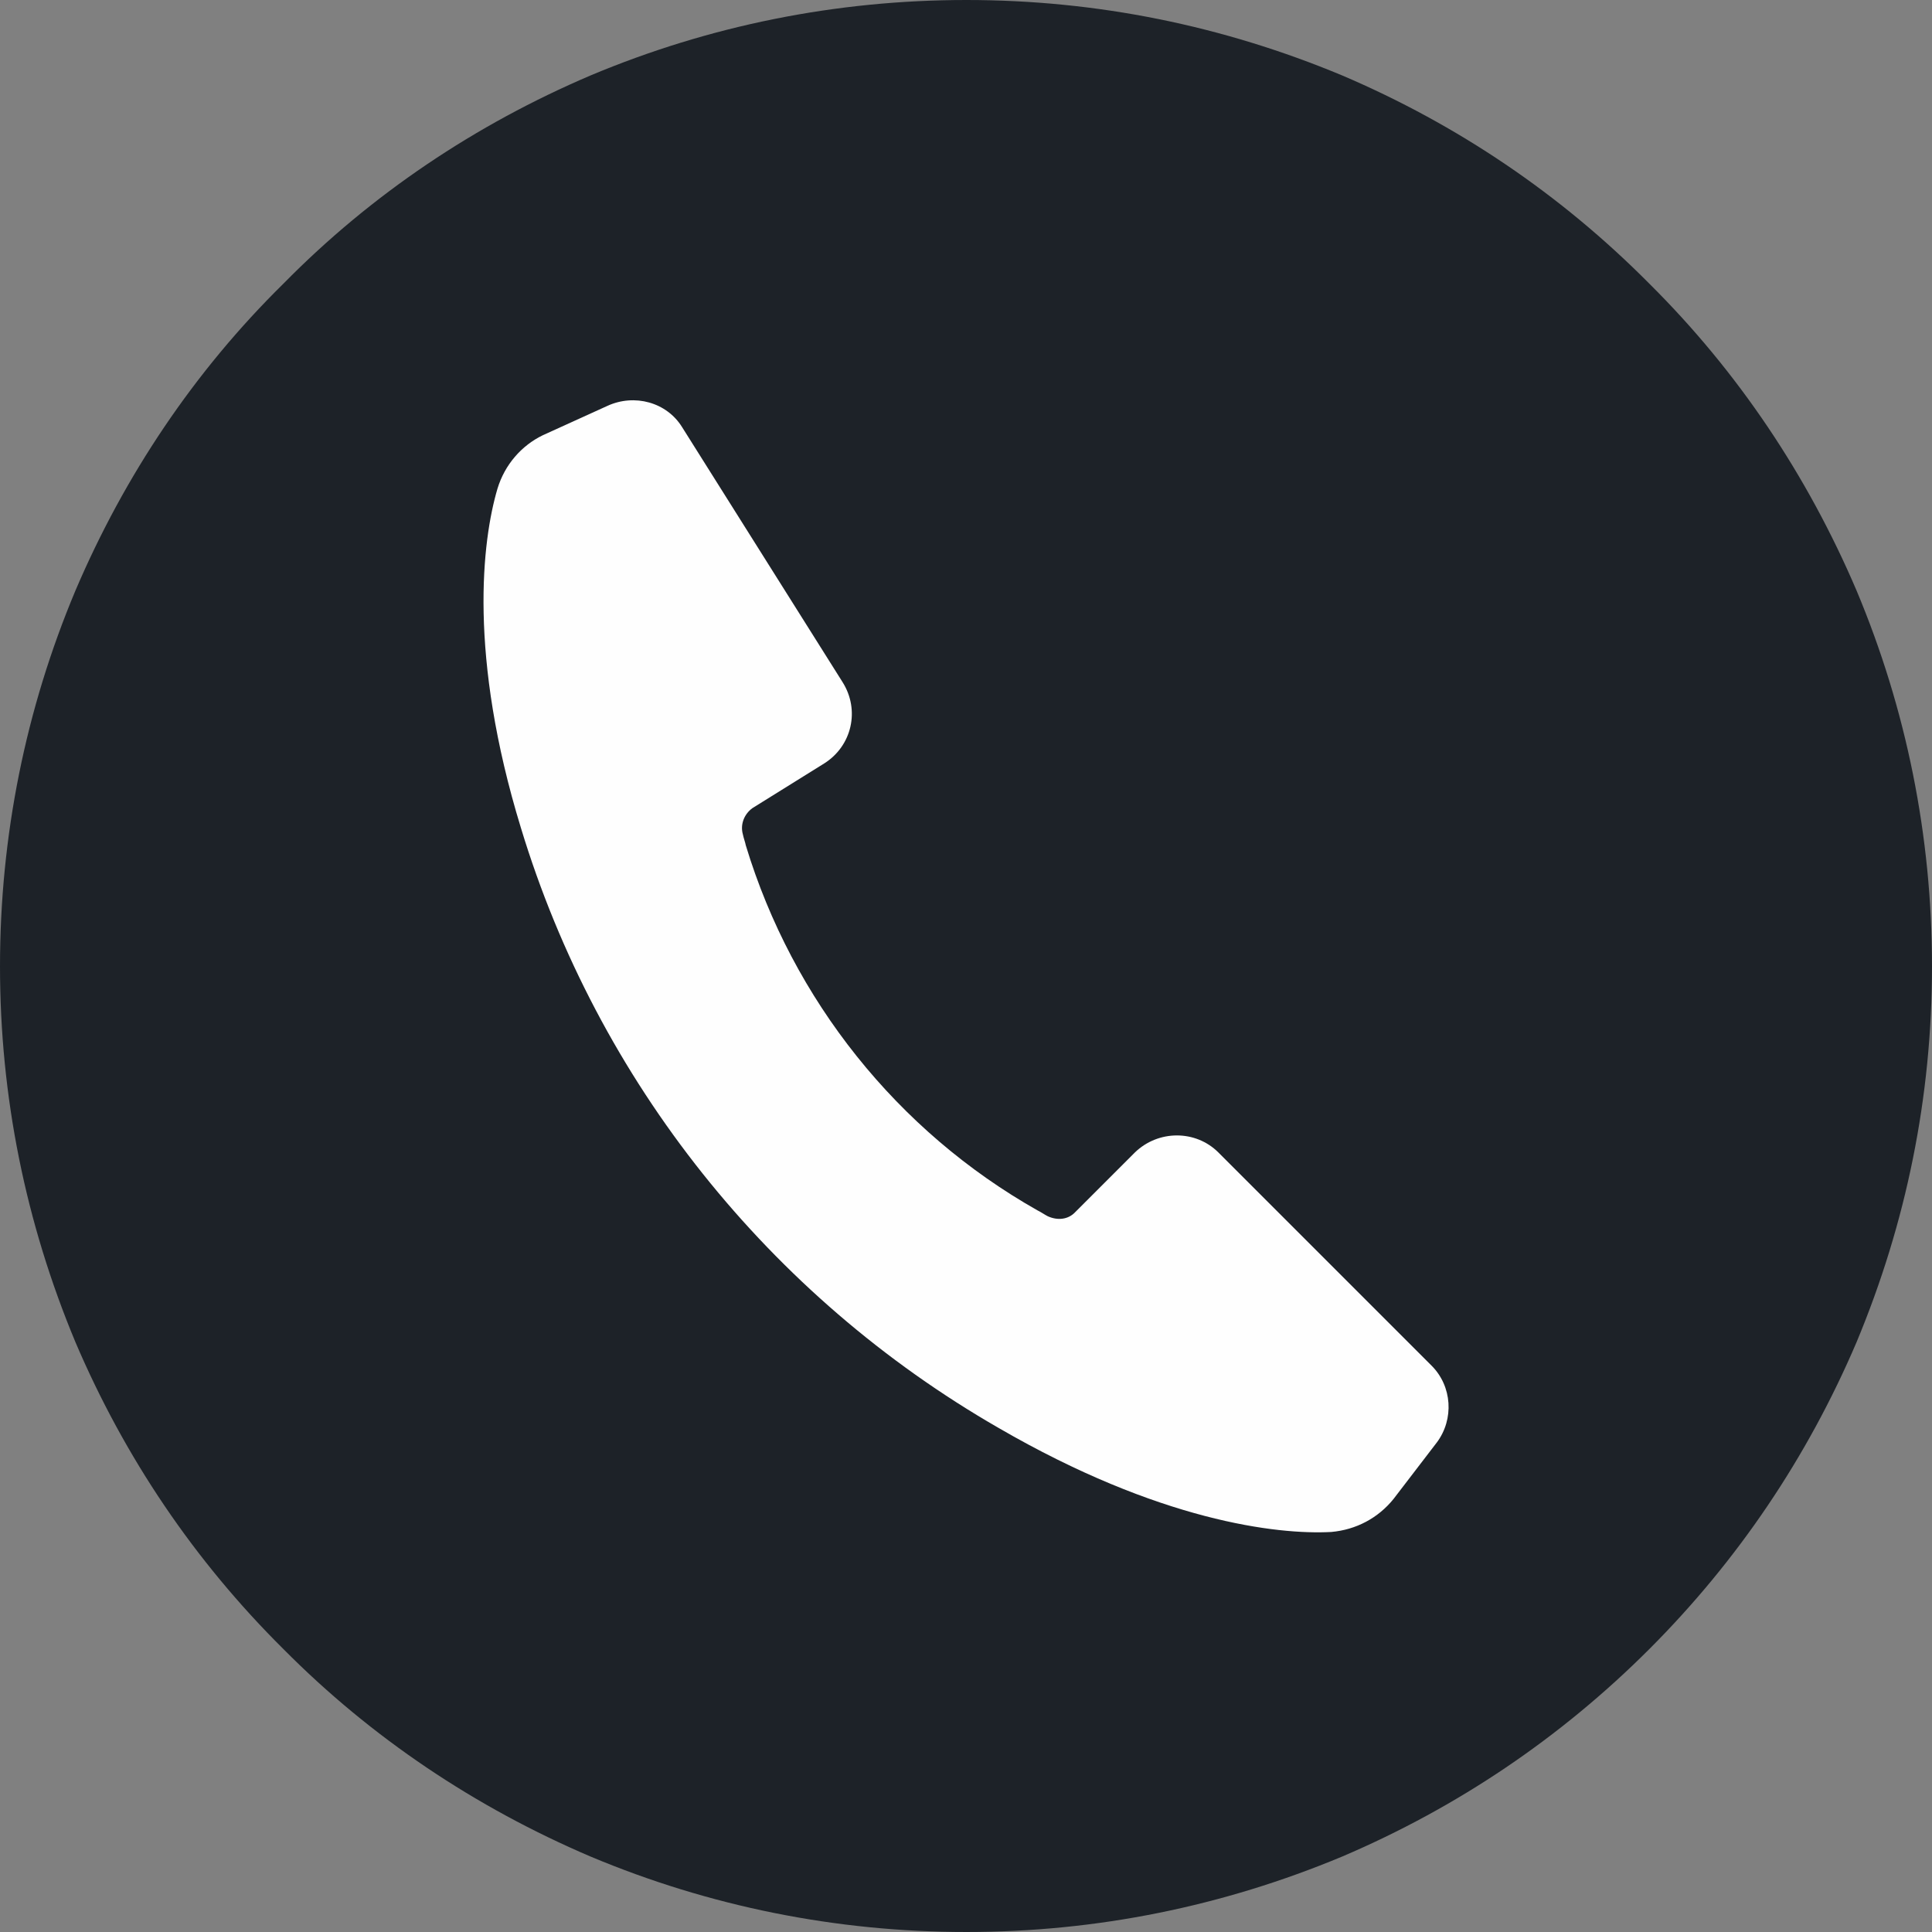 <?xml version="1.0" encoding="UTF-8"?> <svg xmlns="http://www.w3.org/2000/svg" xmlns:xlink="http://www.w3.org/1999/xlink" xmlns:xodm="http://www.corel.com/coreldraw/odm/2003" xml:space="preserve" width="484px" height="484px" version="1.1" style="shape-rendering:geometricPrecision; text-rendering:geometricPrecision; image-rendering:optimizeQuality; fill-rule:evenodd; clip-rule:evenodd" viewBox="0 0 26.37 26.37"><rect x="0" y="0" width="26.37" height="26.37" fill="#808080" stroke="none"/> <defs> <style type="text/css"> .fil0 {fill:#1D2228;fill-rule:nonzero} .fil1 {fill:#FEFEFE;fill-rule:nonzero} </style> </defs> <g id="Слой_x0020_1">  <g id="_2556788873184"> <path class="fil0" d="M26.37 13.19c0,1.78 -0.35,3.5 -1.03,5.13 -0.67,1.57 -1.62,2.98 -2.83,4.19 -1.21,1.21 -2.62,2.16 -4.19,2.83 -1.63,0.68 -3.35,1.03 -5.13,1.03 -1.78,0 -3.51,-0.35 -5.13,-1.03 -1.57,-0.67 -2.99,-1.62 -4.19,-2.83 -1.22,-1.21 -2.17,-2.62 -2.84,-4.19 -0.68,-1.63 -1.03,-3.35 -1.03,-5.13 0,-1.78 0.35,-3.51 1.03,-5.13 0.67,-1.57 1.62,-2.99 2.84,-4.19 1.2,-1.22 2.62,-2.17 4.19,-2.84 1.62,-0.68 3.35,-1.03 5.13,-1.03 1.78,0 3.5,0.35 5.13,1.03 1.57,0.67 2.98,1.62 4.19,2.84 1.21,1.2 2.16,2.62 2.83,4.19 0.68,1.62 1.03,3.35 1.03,5.13z"></path> <path class="fil1" d="M19.61 19.69l-0.59 0.77c-0.21,0.26 -0.51,0.42 -0.85,0.45 -0.74,0.04 -2.35,-0.15 -4.54,-1.42 -3.13,-1.8 -5.47,-4.73 -6.52,-8.19 -0.72,-2.35 -0.53,-3.92 -0.32,-4.63 0.1,-0.33 0.33,-0.59 0.62,-0.73l0.88 -0.4c0.37,-0.17 0.81,-0.05 1.02,0.29l2.19 3.48c0.24,0.38 0.13,0.87 -0.25,1.11l-0.98 0.61c-0.11,0.08 -0.17,0.22 -0.13,0.36 0.01,0.05 0.03,0.1 0.04,0.15 0.64,2.11 2.07,3.9 3.98,4.98 0.06,0.03 0.1,0.06 0.14,0.08 0.13,0.06 0.28,0.05 0.38,-0.06l0.81 -0.81c0.32,-0.31 0.83,-0.31 1.14,0l2.91 2.91c0.28,0.28 0.31,0.73 0.07,1.05z"></path> </g> </g> </svg> 